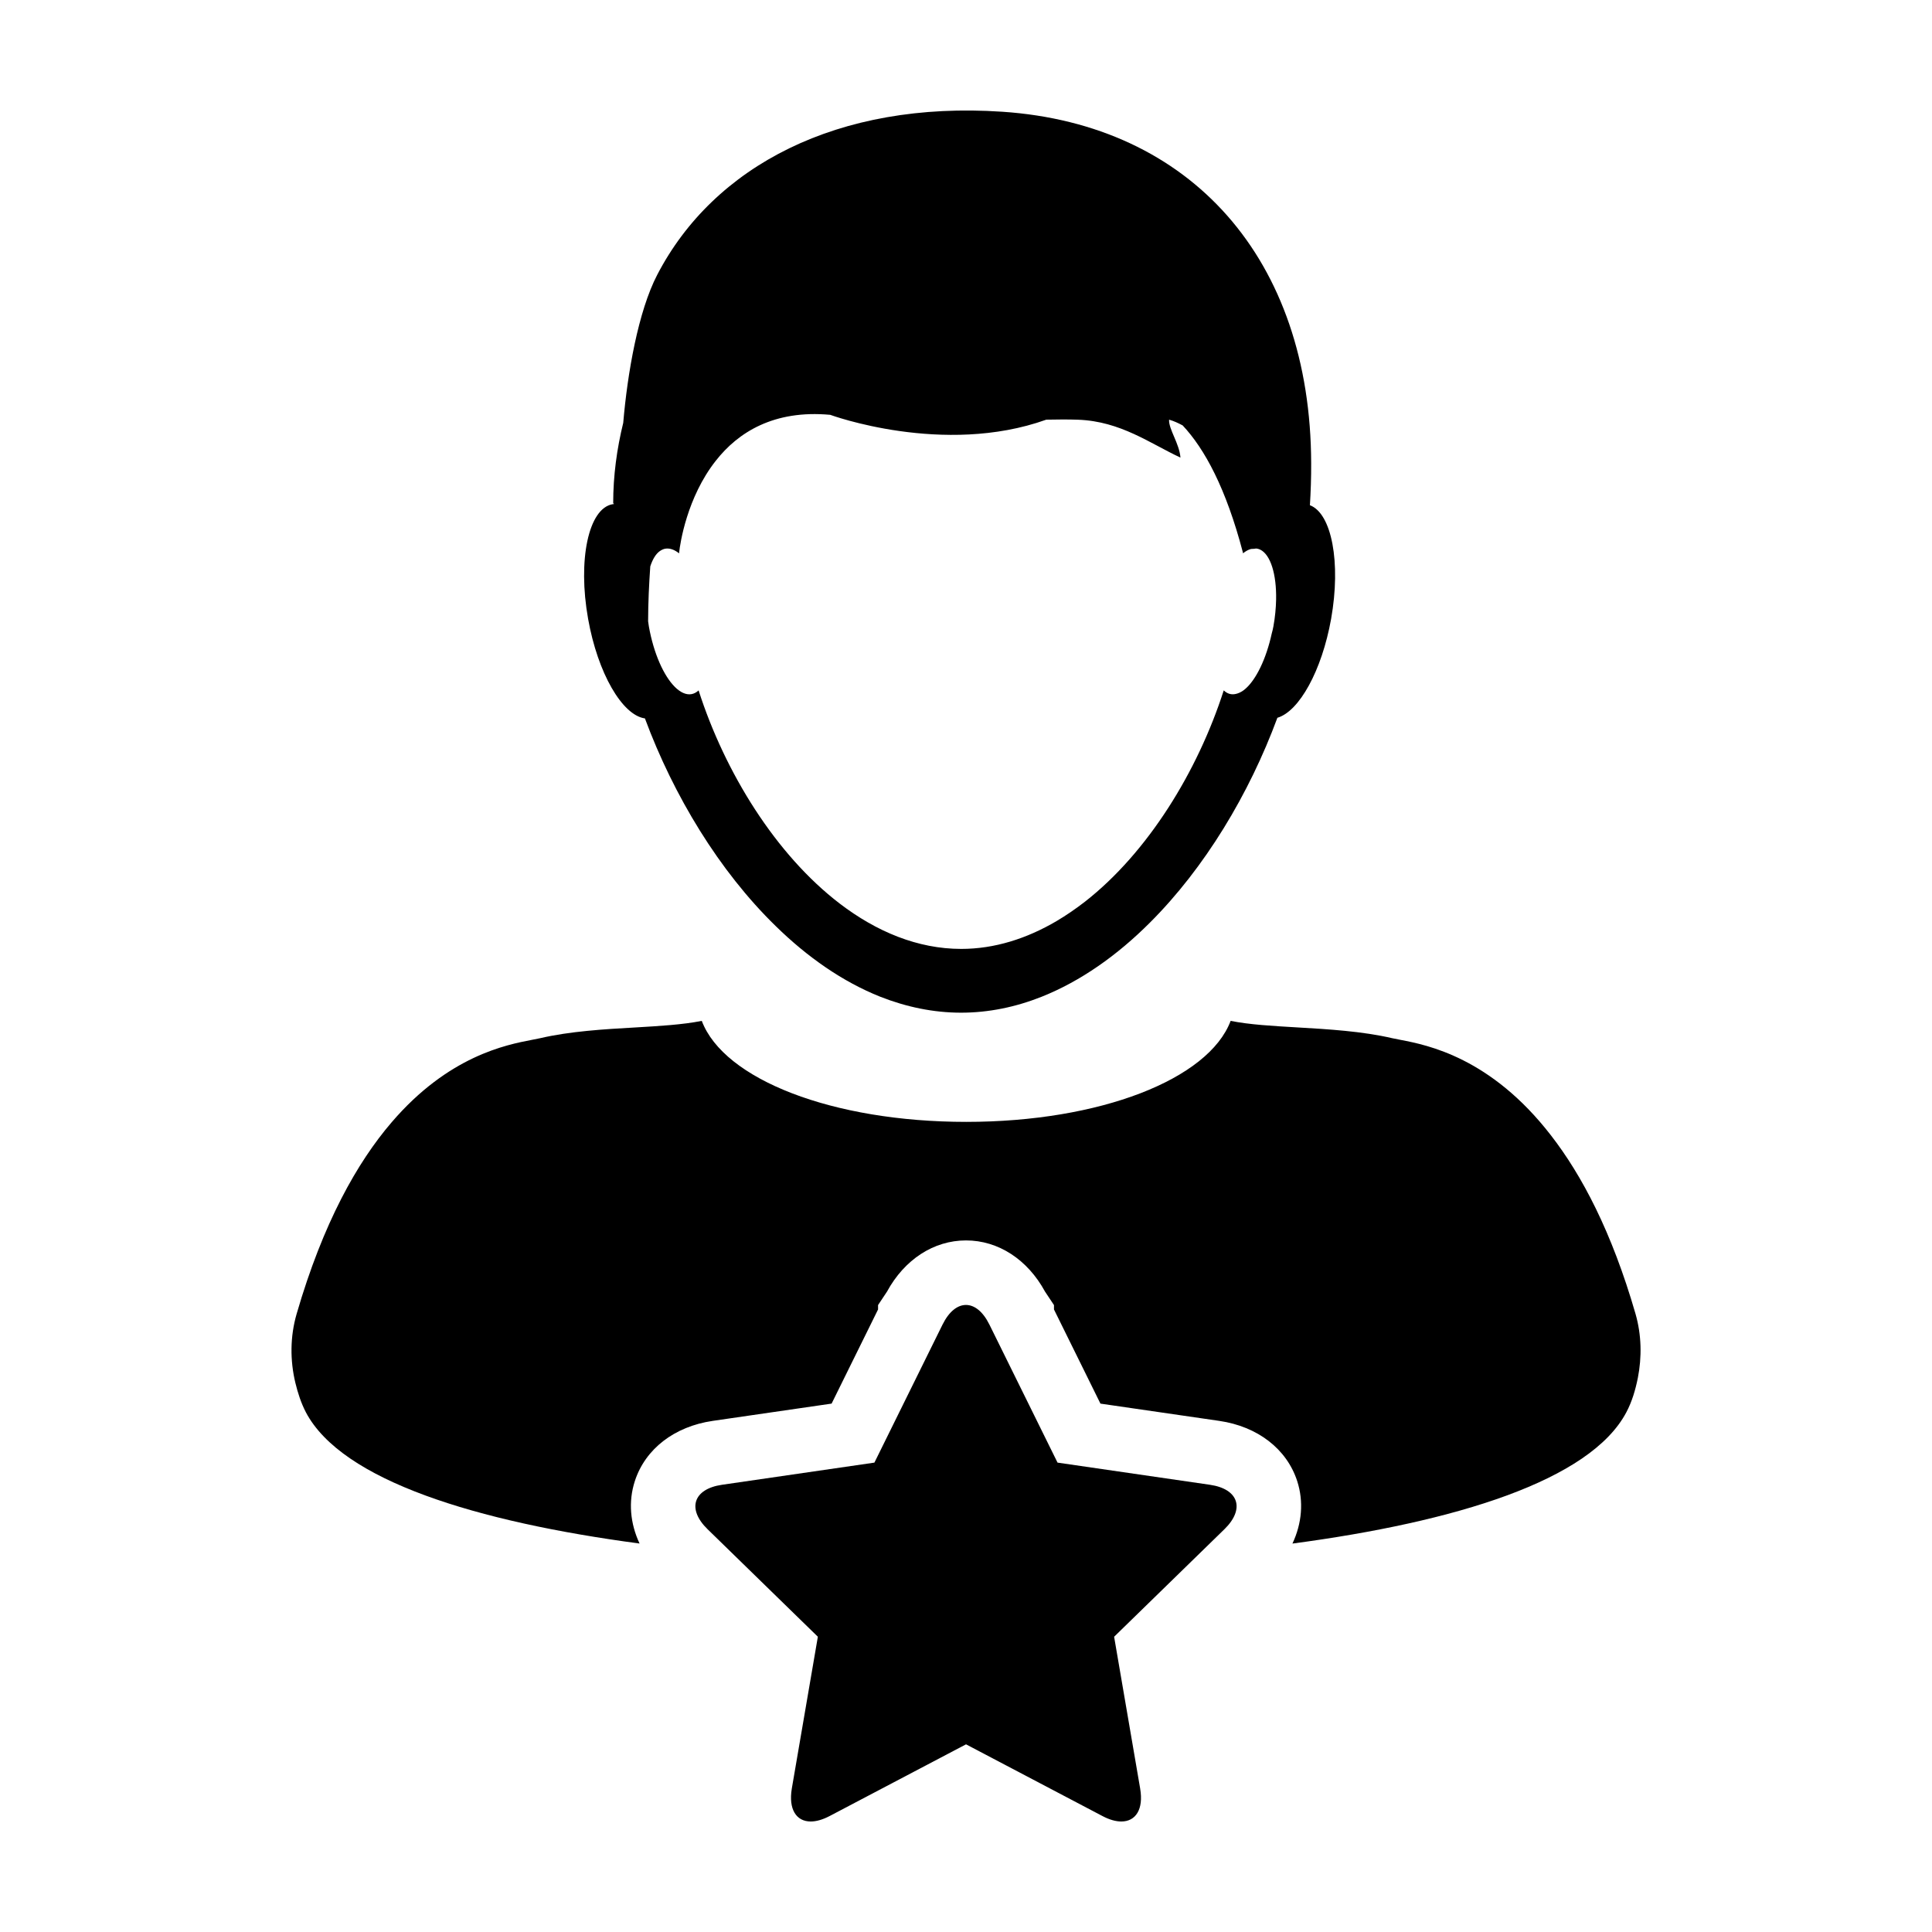 <?xml version="1.0" encoding="UTF-8"?>
<!-- Uploaded to: ICON Repo, www.iconrepo.com, Generator: ICON Repo Mixer Tools -->
<svg fill="#000000" width="800px" height="800px" version="1.1" viewBox="144 144 512 512" xmlns="http://www.w3.org/2000/svg">
 <g>
  <path d="m306.34 277.62c-6.367 1.109-9.285 14.715-6.484 30.395 2.562 14.398 9.039 25.527 15.055 26.371 7.613 20.512 19.688 40.445 34.621 54.996 8.43 8.266 17.793 14.797 27.754 18.766 6.867 2.699 14.035 4.223 21.41 4.223 7.336 0 14.504-1.5 21.352-4.223 10.332-4.117 20.012-10.957 28.668-19.617 14.566-14.523 26.359-34.152 33.805-54.312 5.769-1.688 11.777-12.461 14.242-26.219 2.648-14.93 0.152-27.945-5.621-30.109 0.223-3.648 0.352-7.344 0.332-11.105-0.125-54.098-31.855-89.824-81.863-93.176-43.602-2.938-76.465 14.395-91.422 43.188-5.047 9.691-7.906 26.086-9.023 39.258-1.684 6.856-2.664 13.984-2.664 21.363h0.18c0 0.07-0.004 0.121-0.023 0.172-0.125 0.008-0.195 0.016-0.316 0.031zm9.996 16.457c0.609-1.844 1.441-3.269 2.523-4.031 0.457-0.316 0.945-0.555 1.449-0.637 1.184-0.195 2.43 0.258 3.652 1.23h0.012c0-0.098 0.004-0.195 0.016-0.277 0.238-2.277 2.047-14.531 9.691-24.242 5.914-7.543 15.383-13.559 30.34-12.188 0 0 29.988 11.047 57.254 1.285 2.934-0.059 5.793-0.086 8.43 0.012 11.285 0.418 19.02 6.266 27.129 10.039-0.277-3.719-3.152-7.523-3.012-10.051 1.301 0.363 2.465 0.922 3.602 1.527 5.828 6.219 11.488 16.645 15.961 33.676v0.195c0.039-0.004 0.039-0.004 0.066-0.016v0.016l0.074-0.074c0.586-0.453 1.188-0.801 1.785-0.992 0.316-0.121 0.625-0.074 0.945-0.105 0.266-0.016 0.562-0.109 0.812-0.066h0.016c0.289 0.039 0.586 0.152 0.848 0.258 2.781 1.316 4.383 6.539 4.254 13.266-0.047 2.227-0.266 4.629-0.719 7.117-0.105 0.664-0.277 1.23-0.438 1.867-1.465 6.734-4.168 12.262-7.039 14.707-0.645 0.559-1.344 0.953-1.996 1.168-0.613 0.207-1.219 0.293-1.828 0.188-0.66-0.105-1.293-0.453-1.859-0.988-6.918 21.512-20.102 42.934-36.727 55.957-2.465 1.91-4.996 3.652-7.582 5.18-7.894 4.641-16.402 7.371-25.258 7.371-11.531 0-22.465-4.57-32.219-12.027-16.934-12.969-30.375-34.672-37.379-56.477-0.57 0.523-1.215 0.875-1.891 0.988-1.43 0.25-2.953-0.473-4.394-1.906-2.961-2.949-5.621-8.883-6.891-16.016-0.086-0.469-0.152-0.91-0.203-1.387 0.008-4.949 0.242-9.793 0.574-14.566z"/>
  <path d="m225.07 518.29c9.551 18.07 45.18 29.004 88.422 34.762-2.504-5.344-3.019-11.129-1.25-16.559 2.762-8.504 10.465-14.461 20.641-15.945l31.5-4.578 12.312-24.953v-1.164l2.363-3.551c4.637-8.523 12.383-13.578 20.945-13.578 8.566 0 16.312 5.059 20.945 13.578l2.367 3.559v1.164l12.312 24.949 31.508 4.578c10.16 1.484 17.871 7.445 20.633 15.945 1.762 5.441 1.25 11.227-1.258 16.566 43.262-5.762 78.906-16.691 88.473-34.77 1.516-2.836 2.414-5.941 3.062-9.129 1.078-5.535 0.992-11.355-0.609-16.953-6.309-21.82-14.258-36.82-22.461-47.383-15.922-20.566-32.66-23.879-39.797-25.246-0.875-0.156-1.602-0.301-2.195-0.441-7.957-1.855-17.098-2.398-25.148-2.863-6.481-0.383-12.664-0.719-17.703-1.734-5.856 15.504-34.637 26.766-70.078 26.766-35.469 0-64.23-11.266-70.078-26.766-5.074 1.012-11.25 1.371-17.73 1.75-8.066 0.453-17.184 0.992-25.141 2.848-0.594 0.137-1.328 0.277-2.207 0.441-6.734 1.305-22.043 4.238-37.137 21.867-9.105 10.621-18.121 26.566-25.148 50.73-1.754 6.027-1.762 12.375-0.336 18.297 0.652 2.684 1.508 5.348 2.793 7.812z"/>
  <path d="m468.48 549.26c5.512-5.367 3.793-10.664-3.82-11.777l-40.402-5.875-18.062-36.598c0-0.004-0.012-0.004-0.012-0.016-1.703-3.445-3.945-5.168-6.191-5.168-2.246 0-4.488 1.727-6.191 5.168 0 0.012-0.012 0.012-0.012 0.016l-18.062 36.598-40.402 5.875c-7.609 1.113-9.324 6.41-3.812 11.777l29.227 28.492-6.902 40.223v0.012c-0.918 5.492 1.188 8.727 5.012 8.727 1.457 0 3.152-0.469 5.031-1.457l36.125-18.992 36.129 18.992c1.871 0.992 3.57 1.457 5.027 1.457 3.82 0 5.93-3.234 4.992-8.711v-0.023l-6.902-40.223"/>
 </g>
</svg>